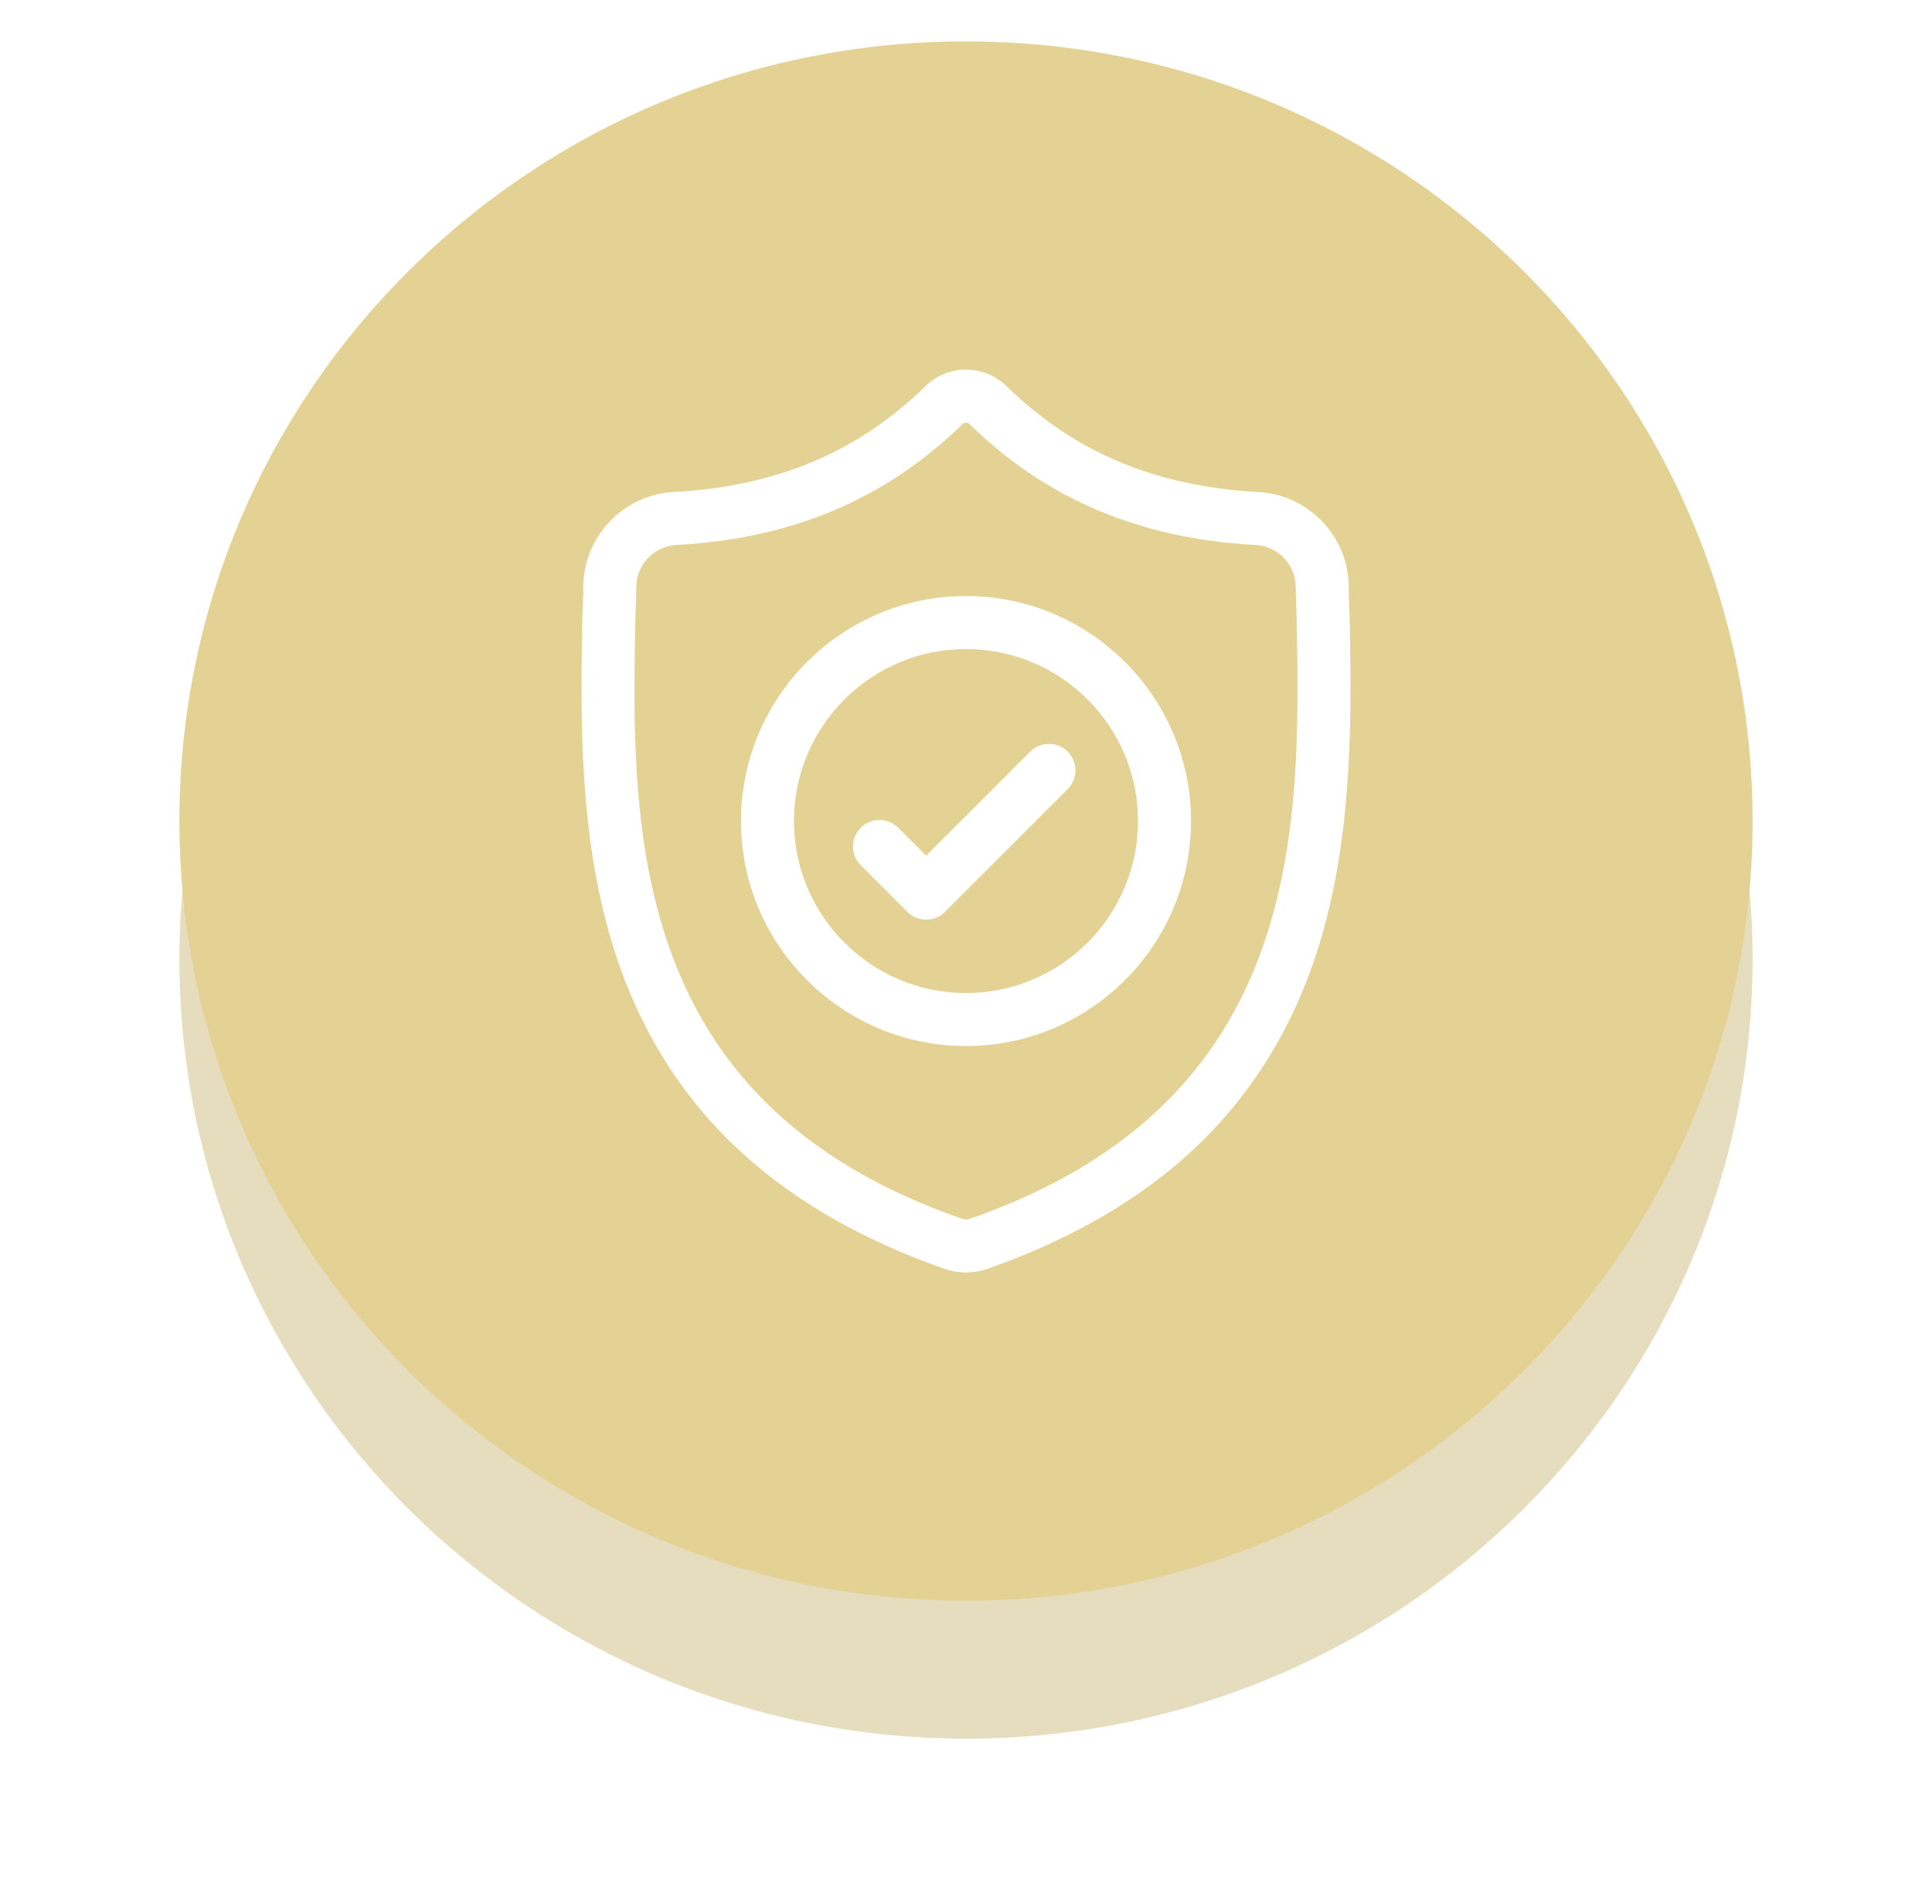 <svg xmlns="http://www.w3.org/2000/svg" width="140" height="138" viewBox="0 0 140 138"><defs><mask id="h0fob" width="2" height="2" x="-1" y="-1"><path fill="#fff" d="M13 3h114v113H13z"/><path d="M13 59.5C13 28.296 38.52 3 70 3s57 25.296 57 56.5S101.48 116 70 116 13 90.704 13 59.5z"/></mask><filter id="h0foa" width="164" height="173" x="-12" y="-22" filterUnits="userSpaceOnUse"><feOffset dy="10" in="SourceGraphic" result="FeOffset1168Out"/><feGaussianBlur in="FeOffset1168Out" result="FeGaussianBlur1169Out" stdDeviation="6 6"/></filter></defs><g><g><g><g><g><g filter="url(#h0foa)"><path fill="none" d="M13 59.5C13 28.296 38.52 3 70 3s57 25.296 57 56.5S101.48 116 70 116 13 90.704 13 59.5z" mask="url(&quot;#h0fob&quot;)"/><path fill="#b4983c" fill-opacity=".33" d="M13 59.5C13 28.296 38.52 3 70 3s57 25.296 57 56.5S101.48 116 70 116 13 90.704 13 59.5z"/></g><path fill="#e4d294" d="M13 59.5C13 28.296 38.52 3 70 3s57 25.296 57 56.5S101.48 116 70 116 13 90.704 13 59.5z"/></g></g><g><g><path fill="#fff" d="M91.312 69.151c-3.368 9.133-10.244 15.405-21.021 19.174a.863.863 0 0 1-.58 0c-10.788-3.762-17.67-10.03-21.035-19.164-2.944-7.987-2.777-16.75-2.63-24.482l.001-.043c.03-.664.05-1.36.061-2.125a3.082 3.082 0 0 1 2.905-3.017c4.257-.237 7.997-1.06 11.433-2.514 3.432-1.453 6.48-3.5 9.317-6.26a.354.354 0 0 1 .475 0c2.838 2.76 5.886 4.807 9.318 6.26 3.436 1.454 7.176 2.277 11.433 2.514a3.081 3.081 0 0 1 2.905 3.017c.011.77.031 1.465.061 2.125.147 7.74.31 16.51-2.643 24.515zm6.481-24.613l-.002-.05a68.206 68.206 0 0 1-.059-2.034c-.053-3.608-2.92-6.592-6.529-6.793-7.523-.42-13.342-2.873-18.314-7.72l-.043-.04a4.187 4.187 0 0 0-5.69 0l-.043.04c-4.972 4.847-10.792 7.3-18.314 7.72-3.608.201-6.476 3.185-6.53 6.794-.01.734-.03 1.4-.059 2.032l-.003.119c-.146 7.67-.328 17.217 2.866 25.882 1.756 4.766 4.416 8.908 7.905 12.313 3.973 3.877 9.178 6.956 15.468 9.15a4.781 4.781 0 0 0 1.555.263 4.699 4.699 0 0 0 1.557-.265c6.283-2.197 11.482-5.277 15.452-9.154 3.487-3.406 6.147-7.55 7.904-12.315 3.206-8.692 3.025-18.257 2.88-25.942z"/></g><g><path fill="#fff" d="M70 71.968c-6.874 0-12.467-5.593-12.467-12.467 0-6.874 5.593-12.466 12.467-12.466 6.874 0 12.466 5.592 12.466 12.466S76.874 71.968 70 71.968zm0-28.773c-8.991 0-16.306 7.315-16.306 16.306S61.01 75.807 70 75.807c8.99 0 16.306-7.315 16.306-16.306 0-8.99-7.315-16.306-16.306-16.306z"/></g><g><path fill="#fff" d="M74.686 54.439l-7.573 7.573-2.056-2.055a1.92 1.92 0 0 0-2.715 2.714l3.413 3.414c.375.375.866.562 1.358.562.49 0 .982-.187 1.357-.562l8.931-8.932a1.92 1.92 0 0 0-2.715-2.714z"/></g></g></g></g></g></svg>